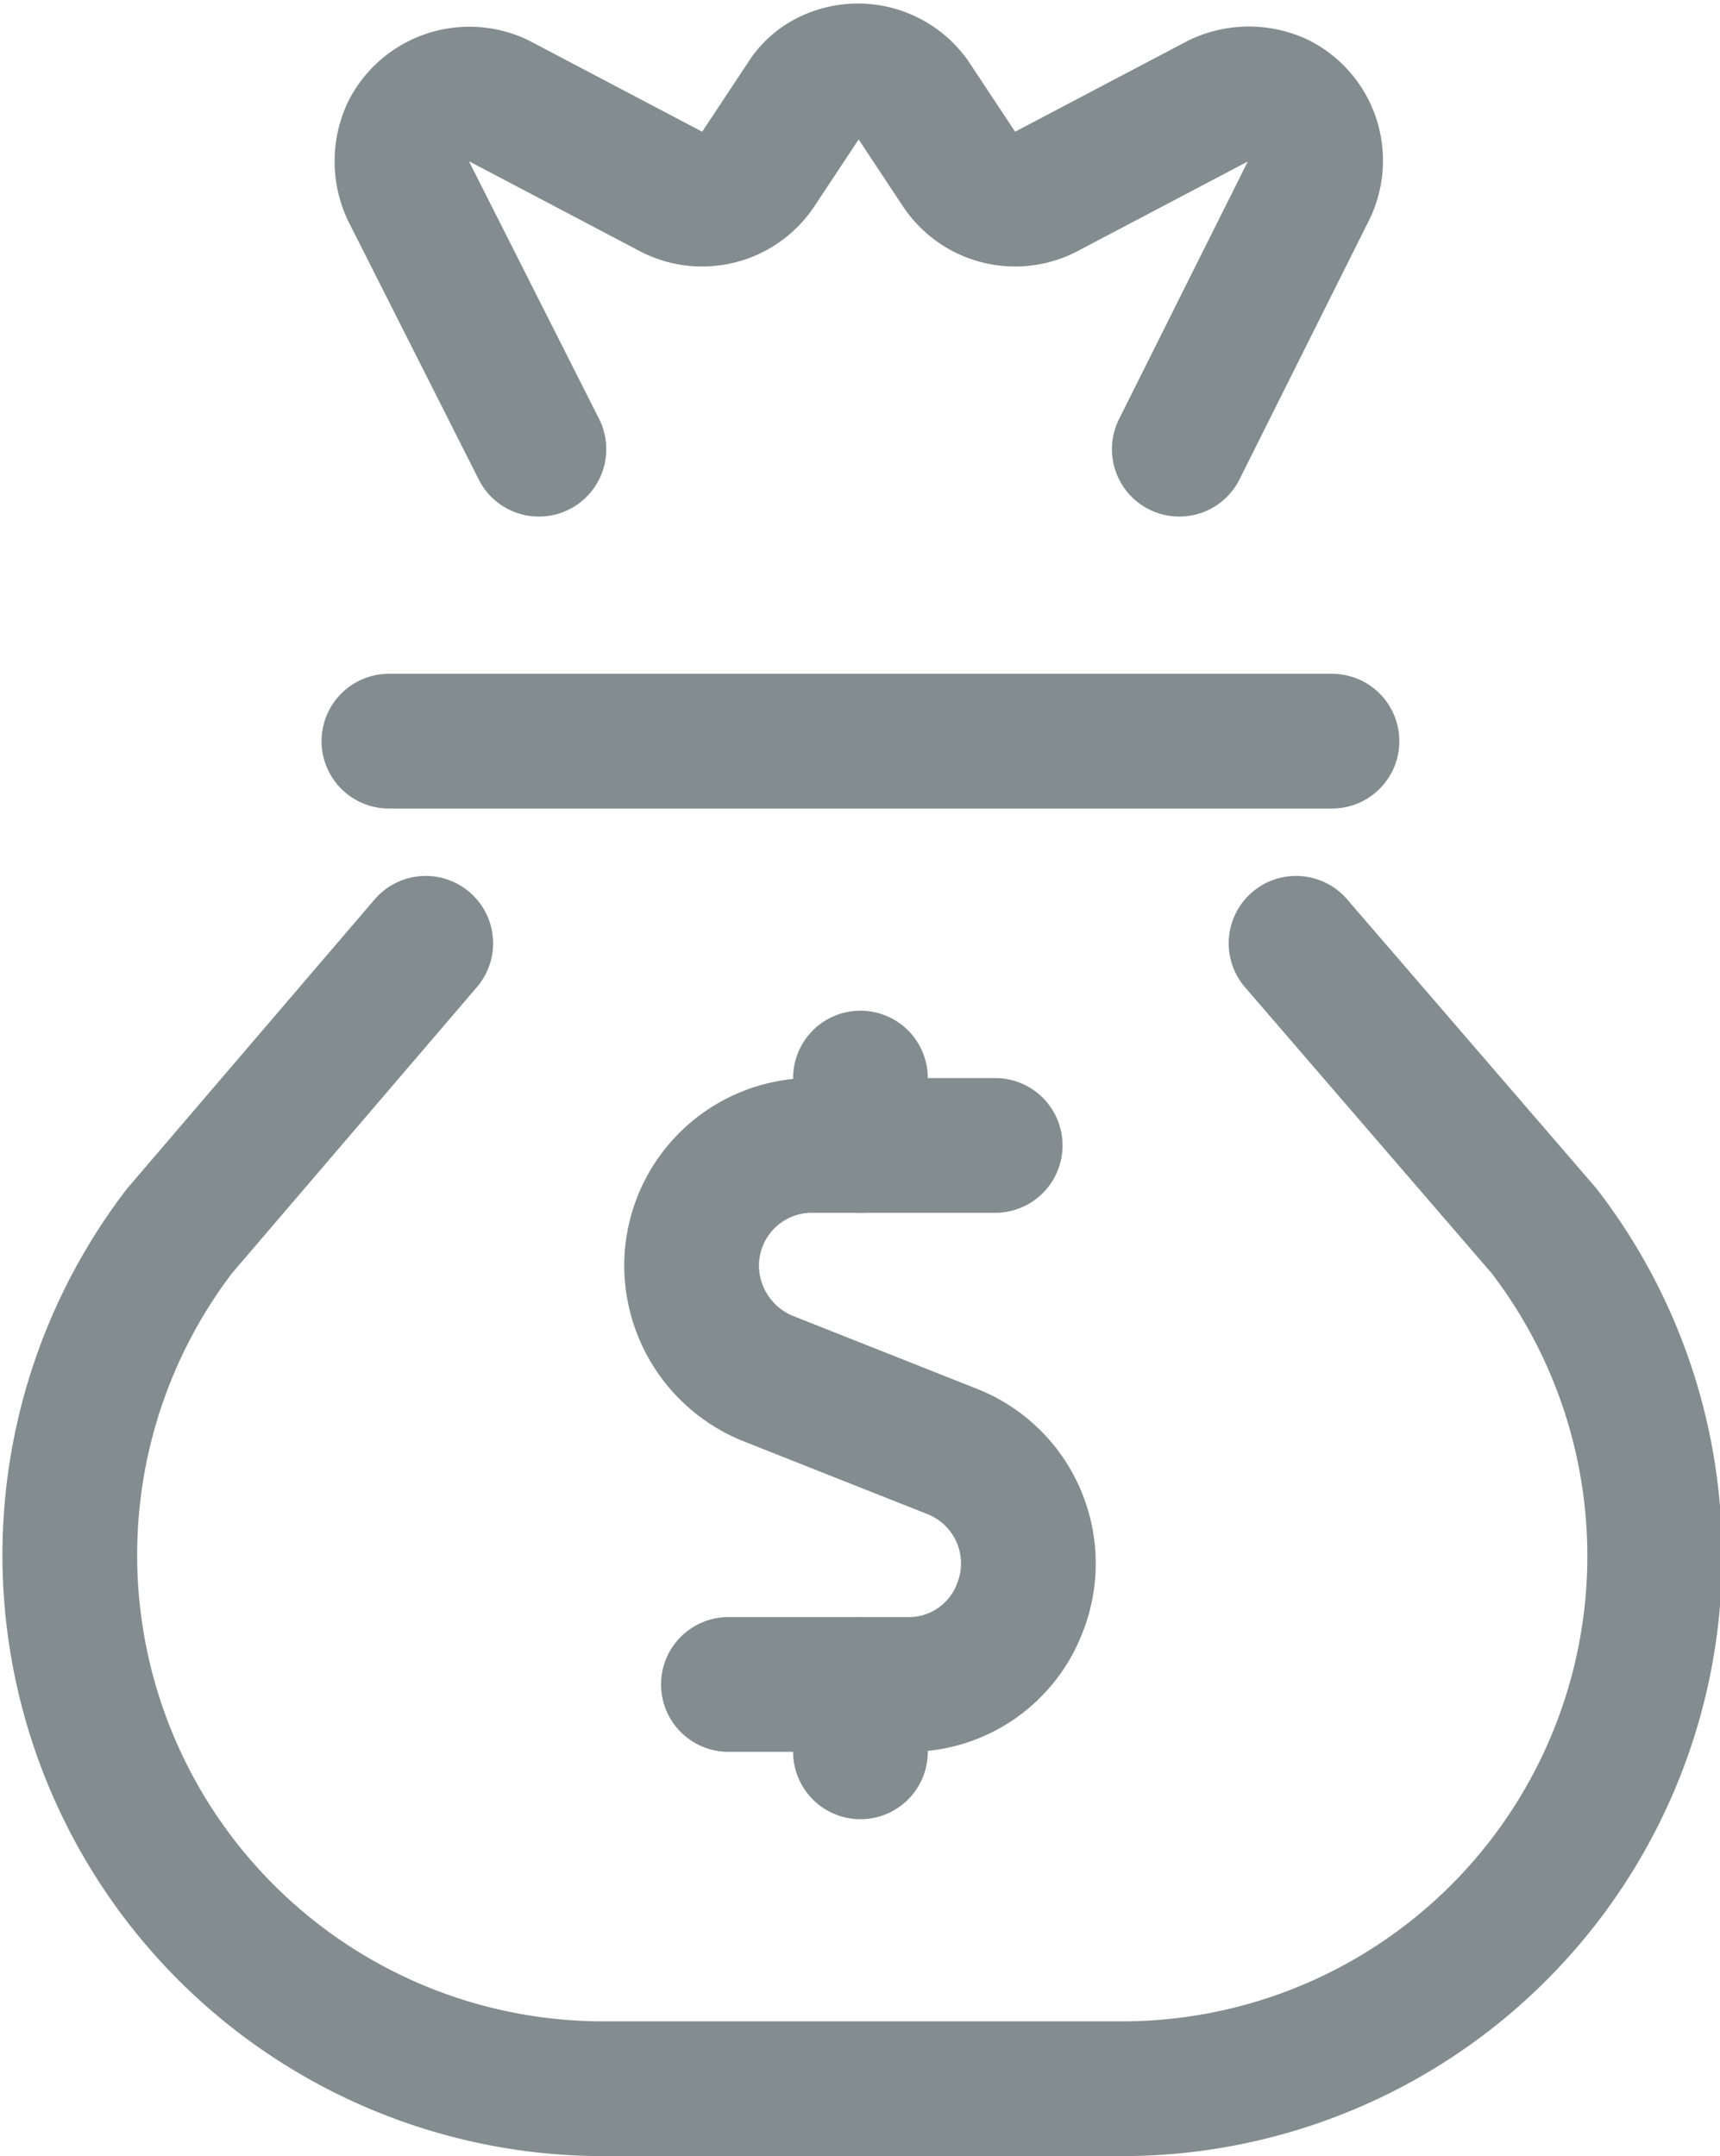 <svg xmlns="http://www.w3.org/2000/svg" viewBox="0 0 19.15 24"><defs><style>.cls-1{fill:none;stroke:#838d8f;stroke-linecap:round;stroke-linejoin:round;stroke-width:1.5px;}</style></defs><g id="Calque_2" data-name="Calque 2"><g id="Calque_4" data-name="Calque 4"><path class="cls-1" d="M11.08,12.75H9A1.34,1.34,0,0,0,7.7,14.09a1.36,1.36,0,0,0,.84,1.25l2.07.82a1.34,1.34,0,0,1,.74,1.75,1.32,1.32,0,0,1-1.24.84h-2"/><line class="cls-1" x1="9.58" y1="12.75" x2="9.58" y2="12"/><line class="cls-1" x1="9.58" y1="19.5" x2="9.58" y2="18.75"/><line class="cls-1" x1="4.33" y1="8.25" x2="14.83" y2="8.25"/><path class="cls-1" d="M13.13,5l1.44-2.88a.75.75,0,0,0-.33-1,.79.79,0,0,0-.67,0l-1.9,1a.75.75,0,0,1-1-.25l-.51-.77a.75.75,0,0,0-1-.2.64.64,0,0,0-.2.2l-.51.77a.75.75,0,0,1-1,.25l-1.9-1a.76.76,0,0,0-1,.34.79.79,0,0,0,0,.67L6,5"/><path class="cls-1" d="M4.74,10.5,2,13.7a5.94,5.94,0,0,0,4.7,9.55h5.79a5.93,5.93,0,0,0,4.7-9.55l-2.76-3.2"/></g></g></svg>
